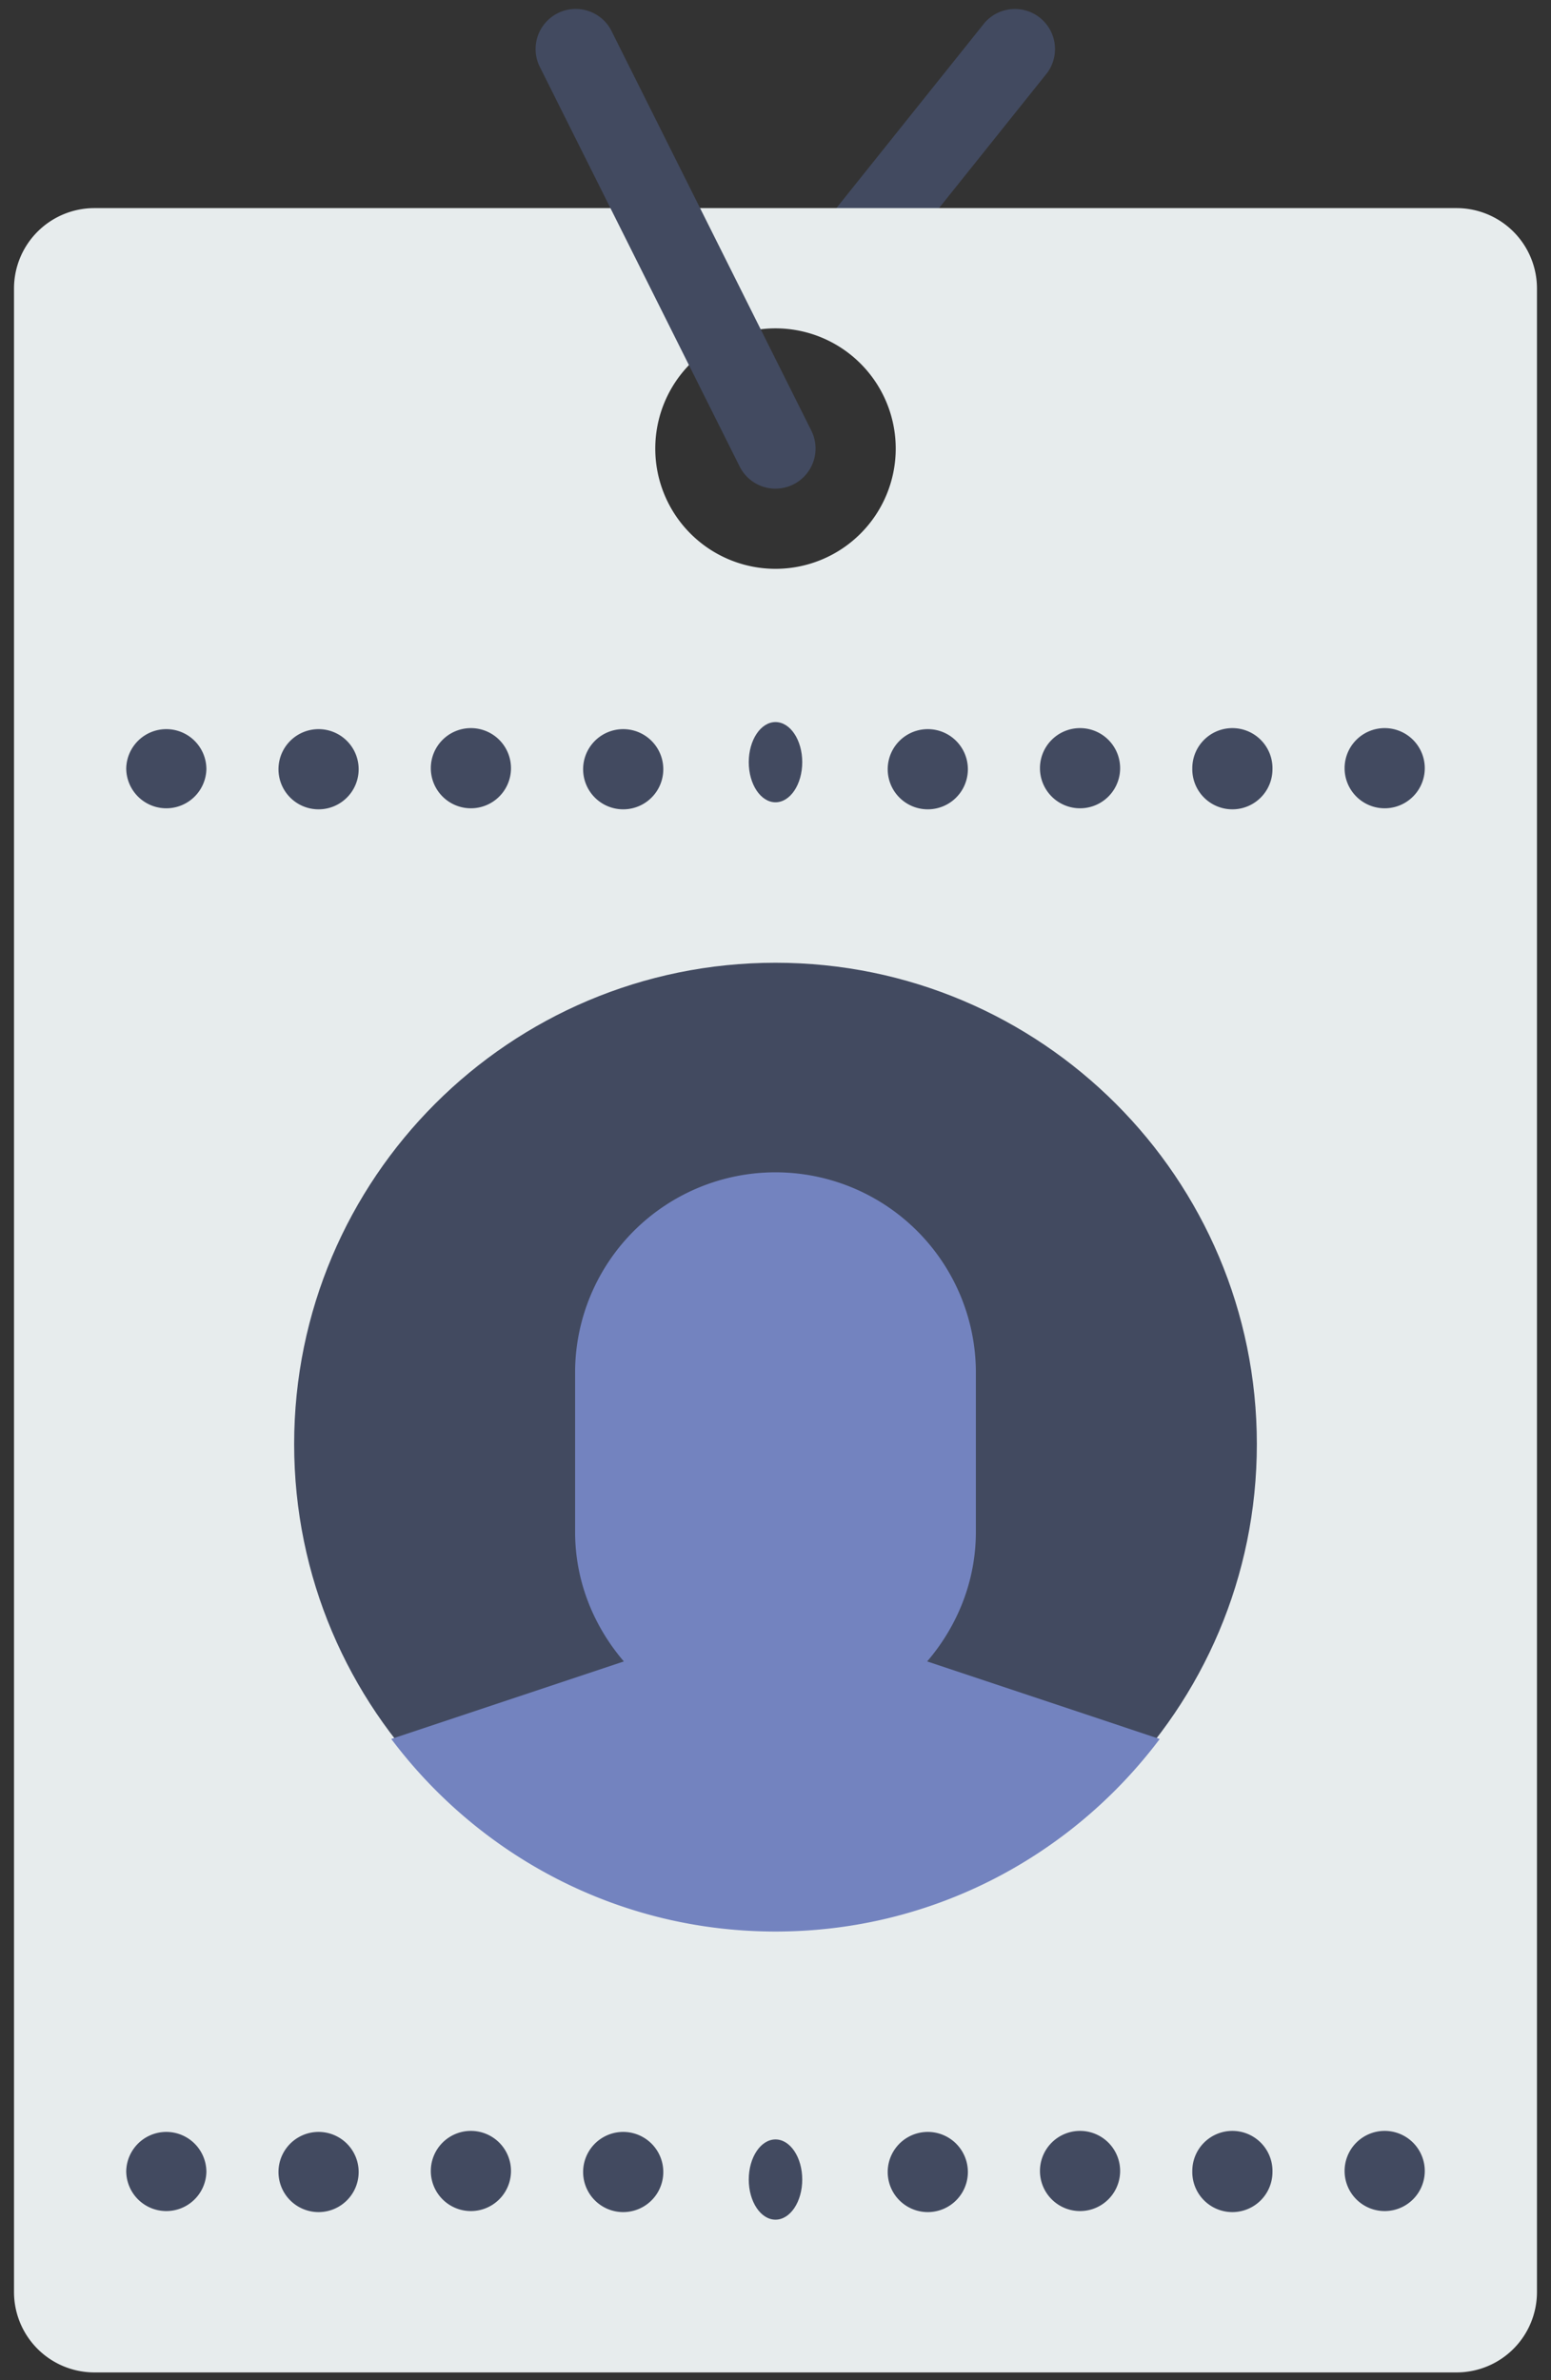 <svg xmlns="http://www.w3.org/2000/svg" width="58" height="89" viewBox="0 0 58 89"><rect x="0" y="0" width="58" height="89" fill="#333333" stroke="none"/><g><g><g><path fill="#424a60" d="M31.996 10.779a1.499 1.499 0 0 1-1.169-2.435L36.822.85a1.5 1.5 0 0 1 2.34 1.873l-5.996 7.494a1.498 1.498 0 0 1-1.17.562z"/></g><g><path fill="#e7eced" d="M29 21.27a4.496 4.496 0 1 1 0-8.992 4.496 4.496 0 0 1 0 8.992zM54.478 7.782H3.522a3.006 3.006 0 0 0-2.998 2.997v74.936a3.006 3.006 0 0 0 2.998 2.997h50.956a3.006 3.006 0 0 0 2.997-2.997V10.779a3.006 3.006 0 0 0-2.997-2.997z"/></g><g><path fill="#424a60" d="M11 54c0-9.941 8.059-18 18-18s18 8.059 18 18-8.059 18-18 18-18-8.059-18-18z"/></g><g><path fill="#7383bf" d="M34.671 62.126c1.121-1.31 1.822-2.988 1.822-4.846v-6.036a7.494 7.494 0 0 0-14.987 0v6.036c0 1.858.702 3.536 1.823 4.846l-8.697 2.899c3.28 4.366 8.487 7.201 14.368 7.201 5.88 0 11.087-2.835 14.368-7.2z"/></g><g><path fill="#424a60" d="M29.001 18.273a1.5 1.5 0 0 1-1.342-.83L20.165 2.458a1.5 1.5 0 0 1 2.681-1.342l7.494 14.987A1.5 1.5 0 0 1 29 18.272z"/></g><g><g><path fill="#424a60" d="M28 28.5c0-.828.448-1.5 1-1.5s1 .672 1 1.5-.448 1.5-1 1.5-1-.672-1-1.5z"/></g><g><path fill="#424a60" d="M33.196 28.764a1.499 1.499 0 1 1 2.998 0 1.499 1.499 0 0 1-2.998 0z"/></g><g><path fill="#424a60" d="M21.806 28.764a1.499 1.499 0 1 1 2.998 0 1.499 1.499 0 0 1-2.998 0z"/></g><g><path fill="#424a60" d="M10.414 28.764a1.499 1.499 0 1 1 2.998 0 1.499 1.499 0 0 1-2.998 0z"/></g><g><path fill="#424a60" d="M4.72 28.764a1.499 1.499 0 1 1 2.998 0 1.499 1.499 0 0 1-2.997 0z"/></g><g><path fill="#424a60" d="M50.282 28.764a1.499 1.499 0 1 1 2.997 0 1.499 1.499 0 0 1-2.997 0z"/></g><g><path fill="#424a60" d="M38.89 28.764a1.499 1.499 0 1 1 2.997 0 1.499 1.499 0 0 1-2.997 0z"/></g><g><path fill="#424a60" d="M44.587 28.764a1.499 1.499 0 1 1 2.997 0 1.499 1.499 0 0 1-2.998 0z"/></g><g><path fill="#424a60" d="M16.111 28.764a1.499 1.499 0 1 1 2.997 0 1.499 1.499 0 0 1-2.997 0z"/></g><g><path fill="#424a60" d="M16.111 81.218a1.499 1.499 0 1 1 2.997 0 1.499 1.499 0 0 1-2.997 0z"/></g><g><path fill="#424a60" d="M10.414 81.218a1.499 1.499 0 1 1 2.998 0 1.499 1.499 0 0 1-2.998 0z"/></g><g><path fill="#424a60" d="M4.72 81.218a1.499 1.499 0 1 1 2.998 0 1.499 1.499 0 0 1-2.997 0z"/></g><g><path fill="#424a60" d="M38.89 81.218a1.499 1.499 0 1 1 2.997 0 1.499 1.499 0 0 1-2.997 0z"/></g><g><path fill="#424a60" d="M44.587 81.218a1.499 1.499 0 1 1 2.997 0 1.499 1.499 0 0 1-2.998 0z"/></g><g><path fill="#424a60" d="M50.282 81.218a1.499 1.499 0 1 1 2.997 0 1.499 1.499 0 0 1-2.997 0z"/></g><g><path fill="#424a60" d="M28 81.5c0-.828.448-1.5 1-1.5s1 .672 1 1.5-.448 1.5-1 1.5-1-.672-1-1.5z"/></g><g><path fill="#424a60" d="M33.196 81.218a1.499 1.499 0 1 1 2.998 0 1.499 1.499 0 0 1-2.998 0z"/></g><g><path fill="#424a60" d="M21.806 81.218a1.499 1.499 0 1 1 2.998 0 1.499 1.499 0 0 1-2.998 0z"/></g></g></g></g></svg>